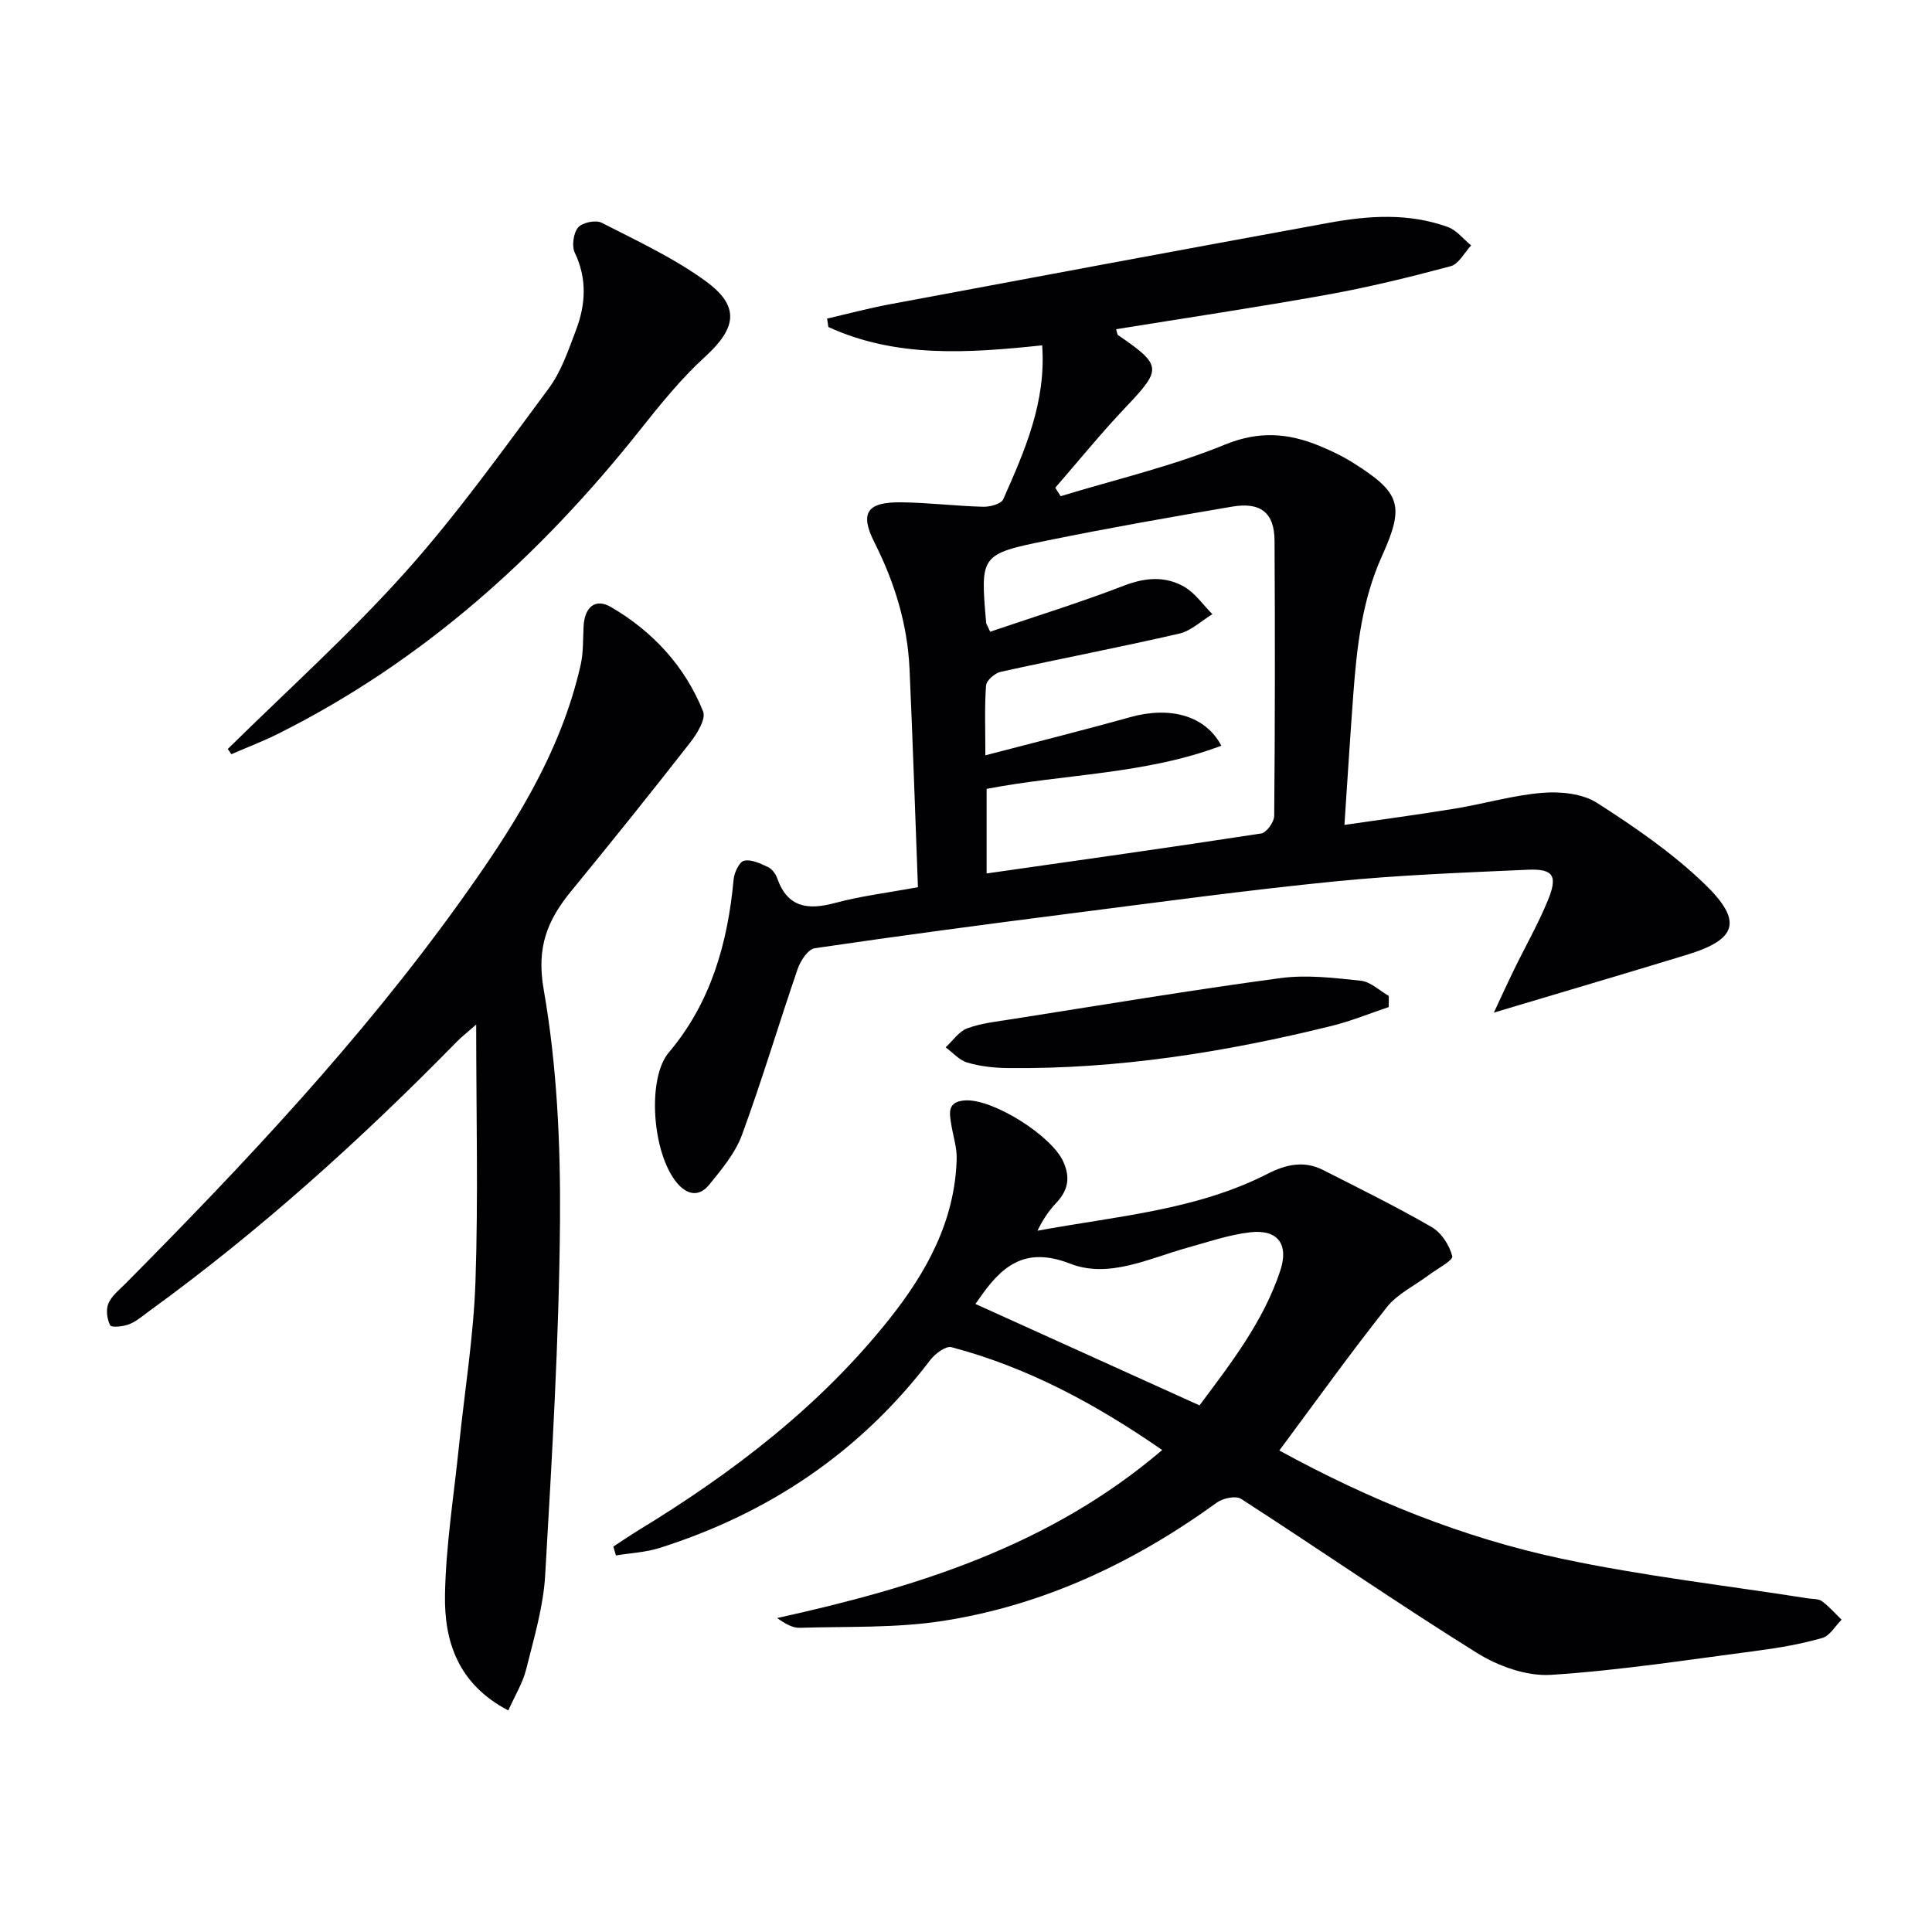 <svg enable-background="new 0 0 400 400" viewBox="0 0 400 400" xmlns="http://www.w3.org/2000/svg"><g fill="#010103"><path d="m190.05 183.68c-.58-15.3-1.07-30.24-1.74-45.17-.42-9.26-3.07-17.89-7.26-26.19-3.12-6.18-1.52-8.41 5.58-8.32 5.64.07 11.28.77 16.92.92 1.42.04 3.73-.58 4.16-1.55 4.42-10 8.91-20.05 8.06-31.87-15.2 1.59-30.15 2.68-44.27-3.8-.09-.58-.17-1.16-.26-1.74 4.29-.99 8.54-2.13 12.86-2.94 30.34-5.68 60.68-11.34 91.04-16.89 8.24-1.51 16.56-2.06 24.62.87 1.83.66 3.22 2.51 4.82 3.81-1.39 1.48-2.55 3.85-4.22 4.3-8.46 2.27-17 4.36-25.62 5.91-14.49 2.61-29.06 4.78-43.66 7.14.21.65.21 1.09.42 1.23 9.11 6.26 9.08 7 1.6 14.88-5.09 5.36-9.76 11.12-14.62 16.71.37.58.74 1.16 1.12 1.75 11.38-3.47 23.06-6.19 34.02-10.68 7.02-2.87 13.03-2.4 19.45.22 2.46 1 4.89 2.17 7.13 3.58 9.79 6.18 10.66 8.79 5.92 19.28-4.12 9.12-5.2 18.79-5.93 28.56-.65 8.77-1.2 17.54-1.84 27.1 7.75-1.13 15.38-2.14 22.96-3.39 6.05-1 12.02-2.77 18.1-3.26 3.72-.3 8.23.17 11.24 2.09 7.79 4.99 15.56 10.33 22.2 16.72 8.1 7.8 6.8 11.56-3.67 14.75-12.96 3.95-25.96 7.78-39.89 11.95 1.5-3.21 2.81-6.1 4.21-8.96 2.33-4.78 4.98-9.42 6.99-14.33 2.08-5.07 1.1-6.53-4.23-6.29-13.29.6-26.6 1.09-39.83 2.41-18.18 1.81-36.3 4.28-54.43 6.6-17.79 2.27-35.57 4.63-53.31 7.24-1.39.2-2.96 2.59-3.54 4.28-3.93 11.43-7.37 23.04-11.54 34.39-1.39 3.78-4.21 7.13-6.81 10.33-2.11 2.59-4.63 2.05-6.72-.51-5.11-6.26-6.11-21.61-1.61-26.91 8.7-10.27 12.21-22.65 13.42-35.85.13-1.41 1.19-3.64 2.17-3.85 1.51-.33 3.4.6 4.97 1.33.81.38 1.56 1.39 1.87 2.27 2.17 6.19 6.43 6.65 12.06 5.13 5.28-1.42 10.76-2.08 17.09-3.25zm14.96-52.89c9.33-3.17 18.65-6.05 27.73-9.55 4.39-1.69 8.51-2 12.42.23 2.29 1.31 3.92 3.76 5.85 5.69-2.28 1.38-4.39 3.45-6.85 4.02-12.29 2.83-24.68 5.2-37 7.92-1.2.27-2.94 1.79-3.01 2.83-.33 4.58-.14 9.19-.14 14.45 10.46-2.74 20.26-5.18 29.98-7.9 8.28-2.31 15.6-.33 18.87 5.91-15.71 5.95-32.5 5.84-48.59 8.94v17.51c19.16-2.74 38.03-5.38 56.85-8.28 1.1-.17 2.68-2.37 2.69-3.64.17-18.99.18-37.99.07-56.98-.03-5.75-2.84-8.05-8.76-7.05-12.76 2.16-25.5 4.41-38.18 6.99-14.03 2.85-13.99 3.03-12.76 17.12.02.16.14.31.83 1.79z"/><path d="m264.87 300.31c18.84 10.31 38.09 18.07 58.44 22.4 16.83 3.58 34.01 5.54 51.04 8.22.97.15 2.15.06 2.86.58 1.49 1.1 2.73 2.53 4.07 3.83-1.32 1.31-2.42 3.33-3.99 3.78-4.28 1.23-8.73 2.02-13.16 2.6-14.32 1.87-28.64 4.12-43.03 5.04-5.02.32-10.9-1.79-15.3-4.53-16.5-10.29-32.51-21.36-48.85-31.91-1.09-.7-3.76-.14-5.01.77-17.09 12.39-35.81 21.24-56.69 24.5-9.73 1.52-19.77 1.12-29.67 1.43-1.49.05-3.01-.84-4.68-2.02 28.77-6.34 56.42-14.89 79.72-34.79-13.79-9.55-27.89-17.13-43.63-21.29-1.17-.31-3.39 1.35-4.39 2.66-14.5 19.03-33.37 31.73-56.05 38.91-2.88.91-6.01 1.05-9.03 1.55-.18-.61-.35-1.23-.53-1.84 1.75-1.14 3.48-2.33 5.27-3.42 19.58-11.94 37.63-25.74 51.99-43.84 7.65-9.65 13.46-20.24 13.82-32.97.07-2.37-.74-4.76-1.12-7.15s-.88-4.73 2.82-4.99c5.78-.39 17.92 7.27 20.36 12.65 1.54 3.39.98 5.99-1.46 8.58-1.53 1.63-2.8 3.51-3.87 5.75 16.25-3.02 32.76-4.19 47.67-11.8 3.73-1.91 7.51-2.78 11.42-.79 7.56 3.84 15.18 7.59 22.52 11.83 2.01 1.16 3.71 3.78 4.27 6.05.21.85-3.19 2.62-4.96 3.95-2.89 2.17-6.41 3.84-8.58 6.58-7.61 9.58-14.75 19.57-22.27 29.68zm-62.92-30.34c15.51 7.02 30.7 13.89 46.4 21 6.22-8.39 13.14-17.12 16.71-27.87 1.83-5.52-.52-8.65-6.29-7.96-4.39.52-8.69 2.01-12.99 3.2-7.96 2.22-16.22 6.41-24.21 3.29-9.53-3.72-14.33.66-18.96 7.42-.38.54-.77 1.06-.66.92z"/><path d="m105.24 354.13c-10.43-5.45-13.27-14.31-13.11-23.91.18-10.25 1.83-20.48 2.88-30.71 1.17-11.4 3.04-22.76 3.43-34.18.59-17.22.15-34.47.15-53.21-2.14 1.88-3.1 2.62-3.94 3.48-19.83 20.25-40.8 39.19-63.77 55.86-1.35.98-2.65 2.13-4.16 2.72-1.22.48-3.66.71-3.91.22-.65-1.28-.91-3.24-.37-4.52.67-1.59 2.25-2.83 3.54-4.12 24.62-24.84 48.58-50.28 69.04-78.75 10.88-15.14 21.01-30.78 25.2-49.36.57-2.55.47-5.27.6-7.91.2-4.05 2.42-5.97 5.71-4.04 8.65 5.06 15.3 12.26 19.04 21.6.63 1.57-1.27 4.64-2.7 6.47-8.06 10.32-16.26 20.54-24.56 30.66-4.94 6.02-7.29 11.6-5.75 20.41 2.76 15.76 3.51 32.05 3.38 48.11-.2 24.41-1.66 48.83-3.07 73.22-.38 6.55-2.34 13.04-3.94 19.47-.69 2.78-2.29 5.35-3.69 8.49z"/><path d="m47.16 155.07c12.3-12.13 25.2-23.72 36.71-36.56 10.72-11.97 20.12-25.14 29.72-38.07 2.61-3.52 4.1-7.96 5.68-12.14 1.99-5.27 2.31-10.59-.26-15.97-.67-1.39-.3-4.05.68-5.23.85-1.03 3.64-1.61 4.86-.99 7.36 3.77 14.98 7.3 21.61 12.14 7.14 5.22 6.28 9.72-.21 15.64-4.99 4.55-9.3 9.92-13.52 15.23-20.66 25.99-44.83 47.76-74.71 62.73-3.19 1.6-6.54 2.87-9.82 4.3-.25-.37-.49-.73-.74-1.08z"/><path d="m287.52 208.5c-3.97 1.33-7.87 2.94-11.92 3.93-21.99 5.42-44.25 8.96-66.97 8.7-2.8-.03-5.67-.35-8.34-1.13-1.67-.48-3.02-2.07-4.51-3.16 1.48-1.35 2.74-3.29 4.47-3.93 2.92-1.07 6.12-1.42 9.23-1.9 18.51-2.91 37-6 55.57-8.5 5.46-.74 11.17-.05 16.71.54 2.01.22 3.86 2.05 5.78 3.15-.01.77-.02 1.53-.02 2.3z"/></g></svg>